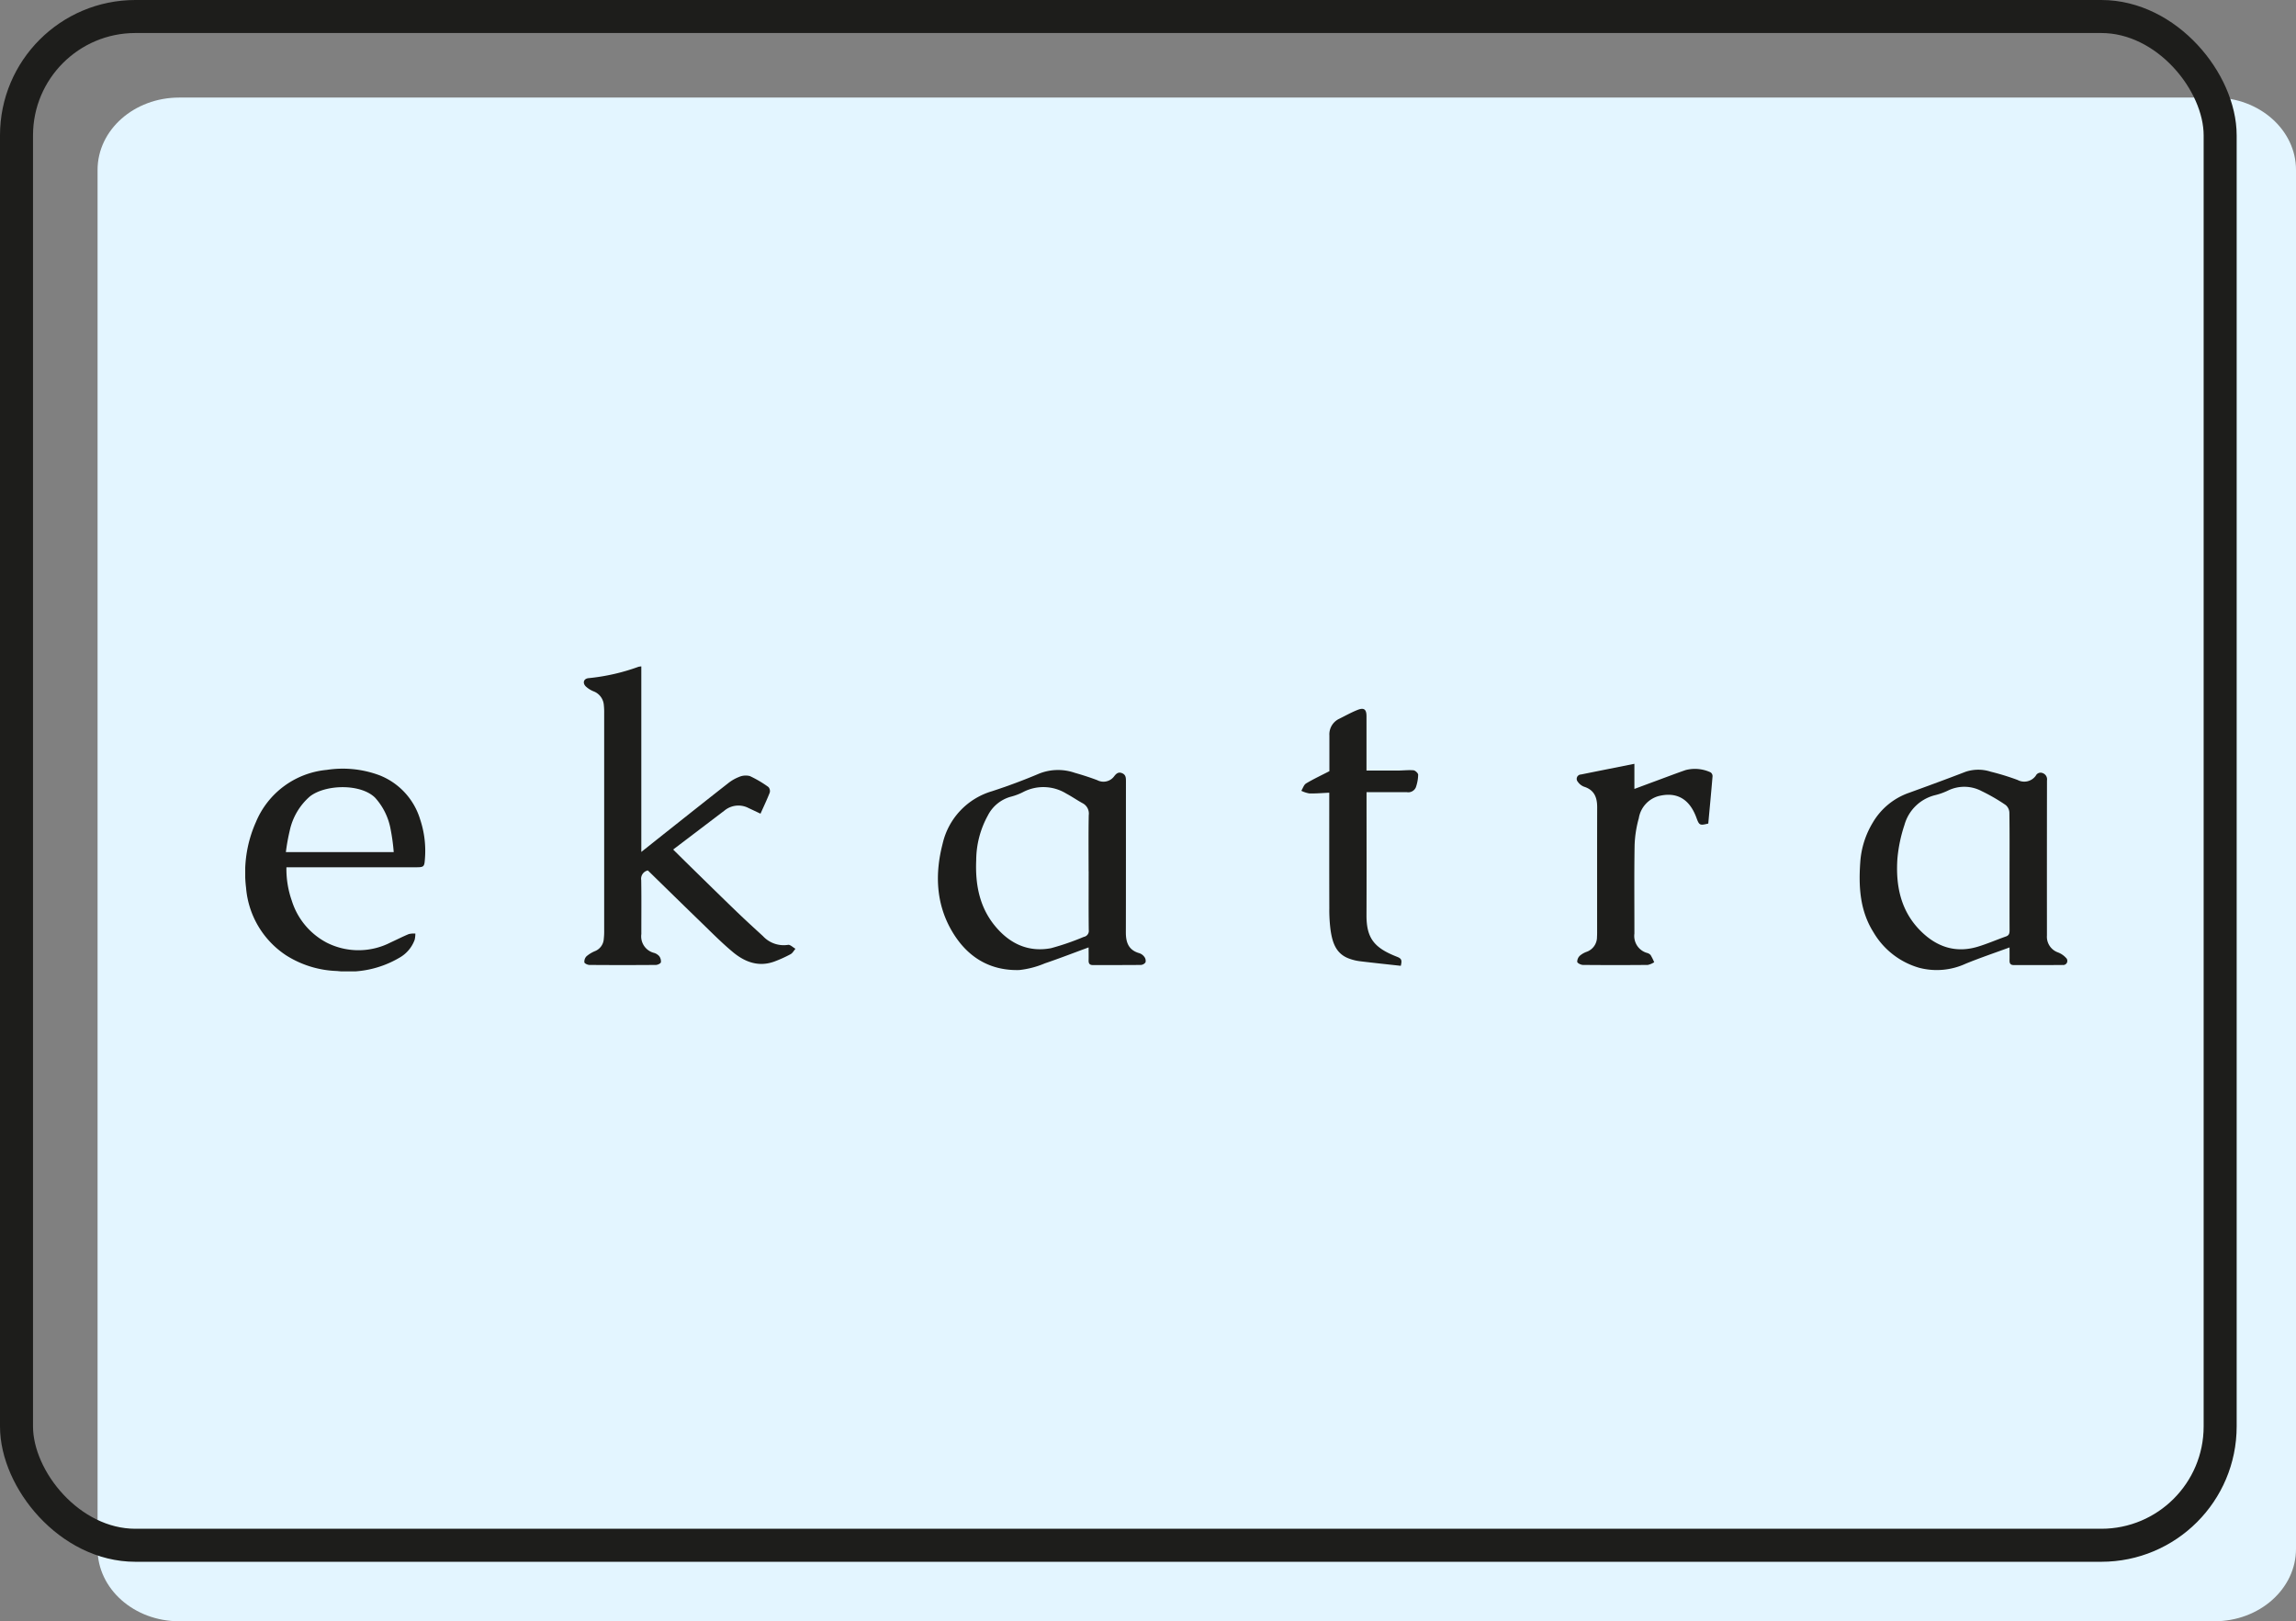 <svg xmlns="http://www.w3.org/2000/svg" xmlns:xlink="http://www.w3.org/1999/xlink" width="347.712" height="245.524" viewBox="0 0 347.712 245.524">
  <rect x="0" y="0" width="347.712" height="245.524" fill="#808080" stroke="none"/>
  <defs>
    <clipPath id="clip-path">
      <rect id="Rectangle_16" data-name="Rectangle 16" width="275.937" height="46.191" fill="#1d1d1b"/>
    </clipPath>
  </defs>
  <g id="Group_16280" data-name="Group 16280" transform="translate(2.5 2.5)">
    <g id="Group_39" data-name="Group 39" transform="translate(0)">
      <g id="Group_87" data-name="Group 87">
        <path id="Rectangle_5" data-name="Rectangle 5" d="M12.356,0H320.581c6.824,0,12.356,4.907,12.356,10.959V219.79c0,6.053-5.532,10.959-12.356,10.959H12.356C5.532,230.749,0,225.842,0,219.79V10.959C0,4.907,5.532,0,12.356,0Z" transform="translate(12.275 12.275)" fill="#e3f5ff"/>
        <rect id="Rectangle_5_copy" data-name="Rectangle 5 copy" width="333.726" height="231.516" rx="18" fill="none" stroke="#1d1d1b" stroke-width="5"/>
      </g>
    </g>
    <g id="Group_16283" data-name="Group 16283" transform="translate(34.637 98.417)">
      <g id="Group_16282" data-name="Group 16282" clip-path="url(#clip-path)">
        <path id="Path_239" data-name="Path 239" d="M164.2,0V28.1c1.527-1.213,2.928-2.33,4.333-3.442,2.916-2.309,5.827-4.626,8.758-6.915a6.345,6.345,0,0,1,1.69-.992,2.531,2.531,0,0,1,1.657-.141,17.017,17.017,0,0,1,2.817,1.664.912.912,0,0,1,.195.84c-.417,1.067-.913,2.1-1.4,3.193-.621-.293-1.205-.574-1.794-.845a3.315,3.315,0,0,0-3.634.351l-7.8,5.924c.9.888,1.747,1.73,2.6,2.565,2.317,2.266,4.626,4.539,6.959,6.787,1.323,1.275,2.682,2.516,4.038,3.756a4.275,4.275,0,0,0,3.8,1.328c.33-.059.749.382,1.126.592-.243.28-.434.657-.74.822a19.541,19.541,0,0,1-2.386,1.085c-2.409.91-4.514.122-6.346-1.4-1.684-1.4-3.231-2.97-4.809-4.5-2.7-2.613-5.387-5.249-8.072-7.87a1.294,1.294,0,0,0-1.007,1.474c.046,2.719.014,5.44.019,8.161a2.58,2.58,0,0,0,1.954,2.86,1.718,1.718,0,0,1,.749.481,1.309,1.309,0,0,1,.259.935c-.049.192-.5.4-.766.4q-5.028.04-10.057,0c-.271,0-.738-.219-.766-.392a1.171,1.171,0,0,1,.324-.918,4.837,4.837,0,0,1,1.326-.8,2.125,2.125,0,0,0,1.291-1.856,9.558,9.558,0,0,0,.058-1.233q0-16.487,0-32.974a9.439,9.439,0,0,0-.05-1.151A2.417,2.417,0,0,0,157.021,3.8a3.816,3.816,0,0,1-1.237-.77c-.532-.547-.293-1.2.462-1.25A30.93,30.93,0,0,0,163.762.065,3.353,3.353,0,0,1,164.2,0" transform="translate(-104.215)" fill="#1d1d1b"/>
        <path id="Path_240" data-name="Path 240" d="M764.055,74.359c-2.309.851-4.51,1.591-6.654,2.47a10.482,10.482,0,0,1-7.055.61,11.8,11.8,0,0,1-6.9-5.373c-2.077-3.295-2.269-6.958-1.995-10.706a13.288,13.288,0,0,1,1.879-5.885,10.269,10.269,0,0,1,5.53-4.541c2.857-1.038,5.712-2.084,8.548-3.179a6.1,6.1,0,0,1,3.795-.007A36.952,36.952,0,0,1,765.272,49a2.138,2.138,0,0,0,2.765-.664.8.8,0,0,1,1.048-.368.994.994,0,0,1,.636,1.1q-.016,11.331-.007,22.663c0,.275,0,.549,0,.824a2.52,2.52,0,0,0,1.675,2.562,3.125,3.125,0,0,1,1.2.812.624.624,0,0,1-.5,1.089c-2.472.027-4.944.009-7.417.013-.464,0-.628-.241-.621-.674.01-.621,0-1.243,0-2m0-11.516c0-2.968.021-5.936-.025-8.9a1.583,1.583,0,0,0-.559-1.145,27.716,27.716,0,0,0-3.622-2.1,5.62,5.62,0,0,0-5.079-.109,10.052,10.052,0,0,1-1.927.7,6.409,6.409,0,0,0-4.7,4.519,22.378,22.378,0,0,0-1.07,5.114c-.27,4,.456,7.794,3.377,10.8,2.428,2.5,5.357,3.576,8.818,2.523,1.439-.438,2.827-1.044,4.248-1.545.5-.175.545-.515.544-.962-.012-2.967-.006-5.935-.006-8.9" transform="translate(-496.858 -31.799)" fill="#1d1d1b"/>
        <path id="Path_241" data-name="Path 241" d="M340.912,74.45c-2.277.837-4.442,1.676-6.639,2.422a13.69,13.69,0,0,1-3.865,1.008c-4.627.124-8.037-2.114-10.282-6.04-2.359-4.127-2.482-8.62-1.326-13.088a10.783,10.783,0,0,1,7.473-7.95c2.418-.789,4.811-1.68,7.153-2.672a7.753,7.753,0,0,1,5.376-.122c1.154.33,2.3.693,3.425,1.121a2.015,2.015,0,0,0,2.566-.609c.3-.385.626-.685,1.183-.453.58.241.587.71.586,1.226-.006,7.635.007,15.27-.013,22.905,0,1.531.433,2.681,2.052,3.132a1.556,1.556,0,0,1,.768.584.969.969,0,0,1,.155.8.918.918,0,0,1-.706.393c-2.417.029-4.833.011-7.25.022-.512,0-.672-.241-.66-.711.017-.622,0-1.244,0-1.967m0-11.53c0-2.828-.032-5.657.02-8.485A1.762,1.762,0,0,0,340,52.618c-.839-.459-1.627-1.012-2.471-1.46a6.629,6.629,0,0,0-6.519-.241,8.94,8.94,0,0,1-1.921.725,5.561,5.561,0,0,0-3.445,2.843,14.144,14.144,0,0,0-1.757,6.763c-.151,3.561.446,6.963,2.743,9.827,2.193,2.734,5.056,4.165,8.594,3.493a38.843,38.843,0,0,0,4.955-1.71.921.921,0,0,0,.753-1.042c-.037-2.965-.016-5.931-.016-8.9" transform="translate(-213.184 -31.894)" fill="#1d1d1b"/>
        <path id="Path_242" data-name="Path 242" d="M6.24,61.934A14.439,14.439,0,0,0,7.056,67a10.811,10.811,0,0,0,5.287,6.348,10.654,10.654,0,0,0,9.667-.025c.921-.42,1.822-.885,2.756-1.271a3.261,3.261,0,0,1,1-.079,4.383,4.383,0,0,1-.1.926A5.132,5.132,0,0,1,23.32,75.65a15.25,15.25,0,0,1-9.409,1.993,15.3,15.3,0,0,1-7.693-2.357A13.558,13.558,0,0,1,.128,65.039a18.785,18.785,0,0,1,1.5-9.969,12.906,12.906,0,0,1,10.713-7.885,15.927,15.927,0,0,1,8.009.823,10.4,10.4,0,0,1,6.136,6.663,15,15,0,0,1,.721,6.079c-.078,1.09-.168,1.182-1.3,1.183q-9.313,0-18.626,0Zm16.249-2.3a29.88,29.88,0,0,0-.469-3.444,9.674,9.674,0,0,0-2.358-4.8c-2.185-2.147-7.5-2.023-9.864-.187a9.51,9.51,0,0,0-3.063,5.211,30.053,30.053,0,0,0-.578,3.22Z" transform="translate(0 -31.51)" fill="#1d1d1b"/>
        <path id="Path_243" data-name="Path 243" d="M489.214,28.932c0-1.771,0-3.582,0-5.393a2.6,2.6,0,0,1,1.491-2.533c.93-.462,1.841-.975,2.8-1.351s1.325-.065,1.327.96c.006,2.444,0,4.889,0,7.333v.9c1.632,0,3.187.008,4.741,0,.8-.006,1.6-.107,2.382-.04.262.023.7.439.7.671a6.08,6.08,0,0,1-.348,1.91,1.248,1.248,0,0,1-1.347.735c-1.7-.015-3.405-.005-5.108-.005H494.84v1.01c0,5.877.018,11.755-.007,17.631-.015,3.572,1.266,4.979,4.65,6.3.707.275.73.575.544,1.357-2.069-.229-4.156-.446-6.238-.7a7.372,7.372,0,0,1-1.588-.393c-2.04-.737-2.548-2.511-2.817-4.375a23.569,23.569,0,0,1-.182-3.281c-.017-5.493-.008-10.985-.008-16.478v-.989c-1.063.047-2.041.136-3.016.111a4.368,4.368,0,0,1-1.217-.4c.237-.381.385-.91.727-1.116,1.1-.662,2.266-1.205,3.526-1.855" transform="translate(-325.024 -13.071)" fill="#1d1d1b"/>
        <path id="Path_244" data-name="Path 244" d="M620.158,44.74v3.805c1.2-.447,2.32-.865,3.441-1.278,1.439-.531,2.871-1.08,4.32-1.58a5.619,5.619,0,0,1,3.776.346.7.7,0,0,1,.3.579c-.2,2.4-.43,4.8-.65,7.177-1.307.311-1.364.281-1.811-.927-1.043-2.819-3-3.936-5.761-3.224a4.177,4.177,0,0,0-2.947,3.339,17.363,17.363,0,0,0-.635,4.04c-.078,4.478-.025,8.959-.032,13.438a2.666,2.666,0,0,0,1.893,2.92,1.079,1.079,0,0,1,.561.324,8.726,8.726,0,0,1,.543,1.089,2.872,2.872,0,0,1-.967.408q-4.905.046-9.811,0c-.312,0-.831-.252-.878-.468a1.274,1.274,0,0,1,.427-.951A3.343,3.343,0,0,1,613,73.184a2.37,2.37,0,0,0,1.495-2.252c.016-.219.019-.439.019-.659,0-6.321-.008-12.642.007-18.962,0-1.487-.437-2.616-1.994-3.105a2.035,2.035,0,0,1-.94-.748.662.662,0,0,1,.478-1.1c2.677-.54,5.356-1.073,8.1-1.62" transform="translate(-409.778 -29.985)" fill="#1d1d1b"/>
      </g>
    </g>
  </g>
</svg>
